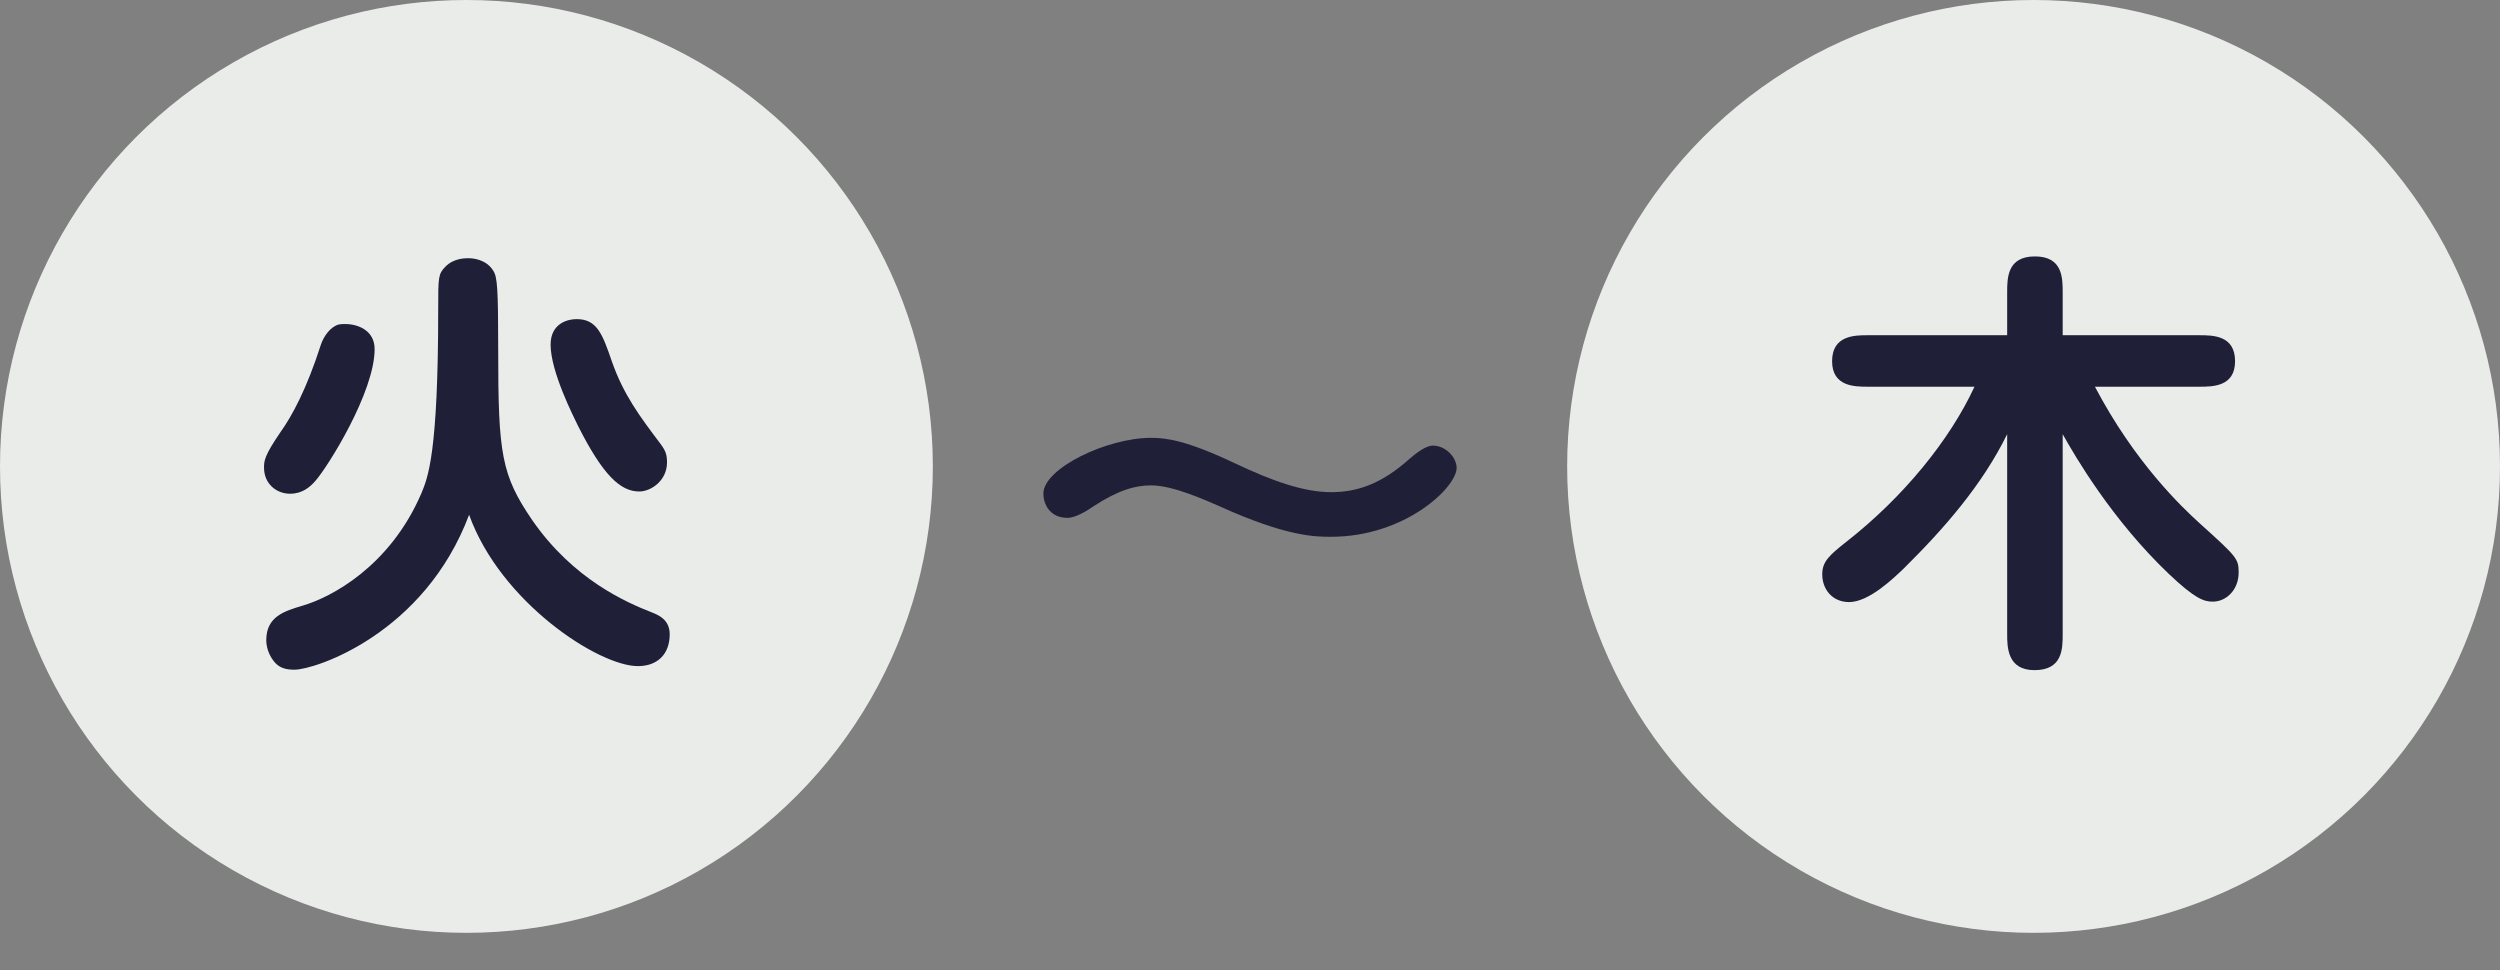 <svg width="67" height="26" viewBox="0 0 67 26" fill="none" xmlns="http://www.w3.org/2000/svg">
<rect x="0" y="0" width="67" height="26" fill="#808080" stroke="none"/>
<path d="M35.671 13.19C36.373 13.19 37.023 12.969 37.764 12.306C37.946 12.15 38.206 11.942 38.401 11.942C38.752 11.942 39.038 12.267 39.038 12.54C39.038 13.06 37.66 14.386 35.671 14.386C35.255 14.386 34.488 14.386 32.681 13.567C32.291 13.398 31.433 13.008 30.848 13.008C30.419 13.008 29.964 13.138 29.288 13.58C29.158 13.671 28.833 13.879 28.612 13.879C28.118 13.879 27.962 13.489 27.962 13.229C27.962 12.553 29.665 11.734 30.848 11.734C31.251 11.734 31.797 11.799 33.11 12.423C34.072 12.878 34.93 13.19 35.671 13.19Z" fill="#1F2038"/>
<circle cx="12.5" cy="12.5" r="12.5" fill="#EAECEA"/>
<path d="M9.08 8.696C9.14 8.684 9.188 8.684 9.248 8.684C9.608 8.684 10.04 8.864 10.04 9.356C10.04 10.508 8.792 12.5 8.456 12.884C8.3 13.064 8.096 13.232 7.772 13.232C7.412 13.232 7.076 12.968 7.076 12.536C7.076 12.356 7.076 12.224 7.52 11.576C7.82 11.156 8.216 10.436 8.6 9.236C8.672 9.02 8.852 8.756 9.08 8.696ZM17.876 12.392C17.876 12.884 17.444 13.172 17.132 13.172C16.628 13.172 16.16 12.74 15.488 11.408C15.38 11.18 14.756 9.968 14.756 9.236C14.756 8.66 15.224 8.552 15.452 8.552C16.004 8.552 16.148 8.96 16.4 9.692C16.712 10.58 17.144 11.156 17.696 11.888C17.84 12.08 17.876 12.188 17.876 12.392ZM12.572 13.796C11.372 16.988 8.444 17.948 7.892 17.948C7.652 17.948 7.472 17.9 7.328 17.708C7.184 17.516 7.136 17.312 7.136 17.156C7.136 16.52 7.628 16.376 8.108 16.232C8.888 16.004 10.448 15.176 11.288 13.232C11.468 12.8 11.744 12.164 11.744 8.276C11.744 7.436 11.744 7.34 11.936 7.148C12.14 6.932 12.44 6.92 12.548 6.92C12.668 6.92 13.028 6.944 13.22 7.256C13.328 7.424 13.352 7.712 13.352 9.392C13.352 12.164 13.436 12.728 14.264 13.94C15.368 15.536 16.796 16.148 17.468 16.412C17.648 16.484 17.948 16.604 17.948 17C17.948 17.528 17.624 17.852 17.096 17.852C16.04 17.852 13.412 16.136 12.572 13.796Z" fill="#1F2038"/>
<circle cx="54.5" cy="12.5" r="12.5" fill="#EAECEA"/>
<path d="M55.28 11.636V16.988C55.28 17.384 55.28 17.96 54.524 17.96C53.792 17.96 53.792 17.336 53.792 16.988V11.636C53.12 13.004 52.1 14.168 51.02 15.236C50.768 15.476 50.096 16.136 49.556 16.136C49.112 16.136 48.836 15.8 48.836 15.392C48.836 15.056 49.016 14.888 49.472 14.528C51.008 13.328 52.256 11.792 52.916 10.364H50.06C49.712 10.364 49.1 10.364 49.1 9.68C49.1 8.984 49.712 8.984 50.06 8.984H53.792V7.844C53.792 7.448 53.792 6.872 54.536 6.872C55.28 6.872 55.28 7.448 55.28 7.844V8.984H58.94C59.3 8.984 59.9 8.984 59.9 9.68C59.9 10.364 59.3 10.364 58.94 10.364H56.144C57.212 12.392 58.46 13.58 58.964 14.036C59.948 14.924 59.996 14.972 59.996 15.344C59.996 15.8 59.672 16.124 59.3 16.124C59.06 16.124 58.82 16.04 58.124 15.38C56.6 13.928 55.616 12.236 55.28 11.636Z" fill="#1F2038"/>
</svg>
